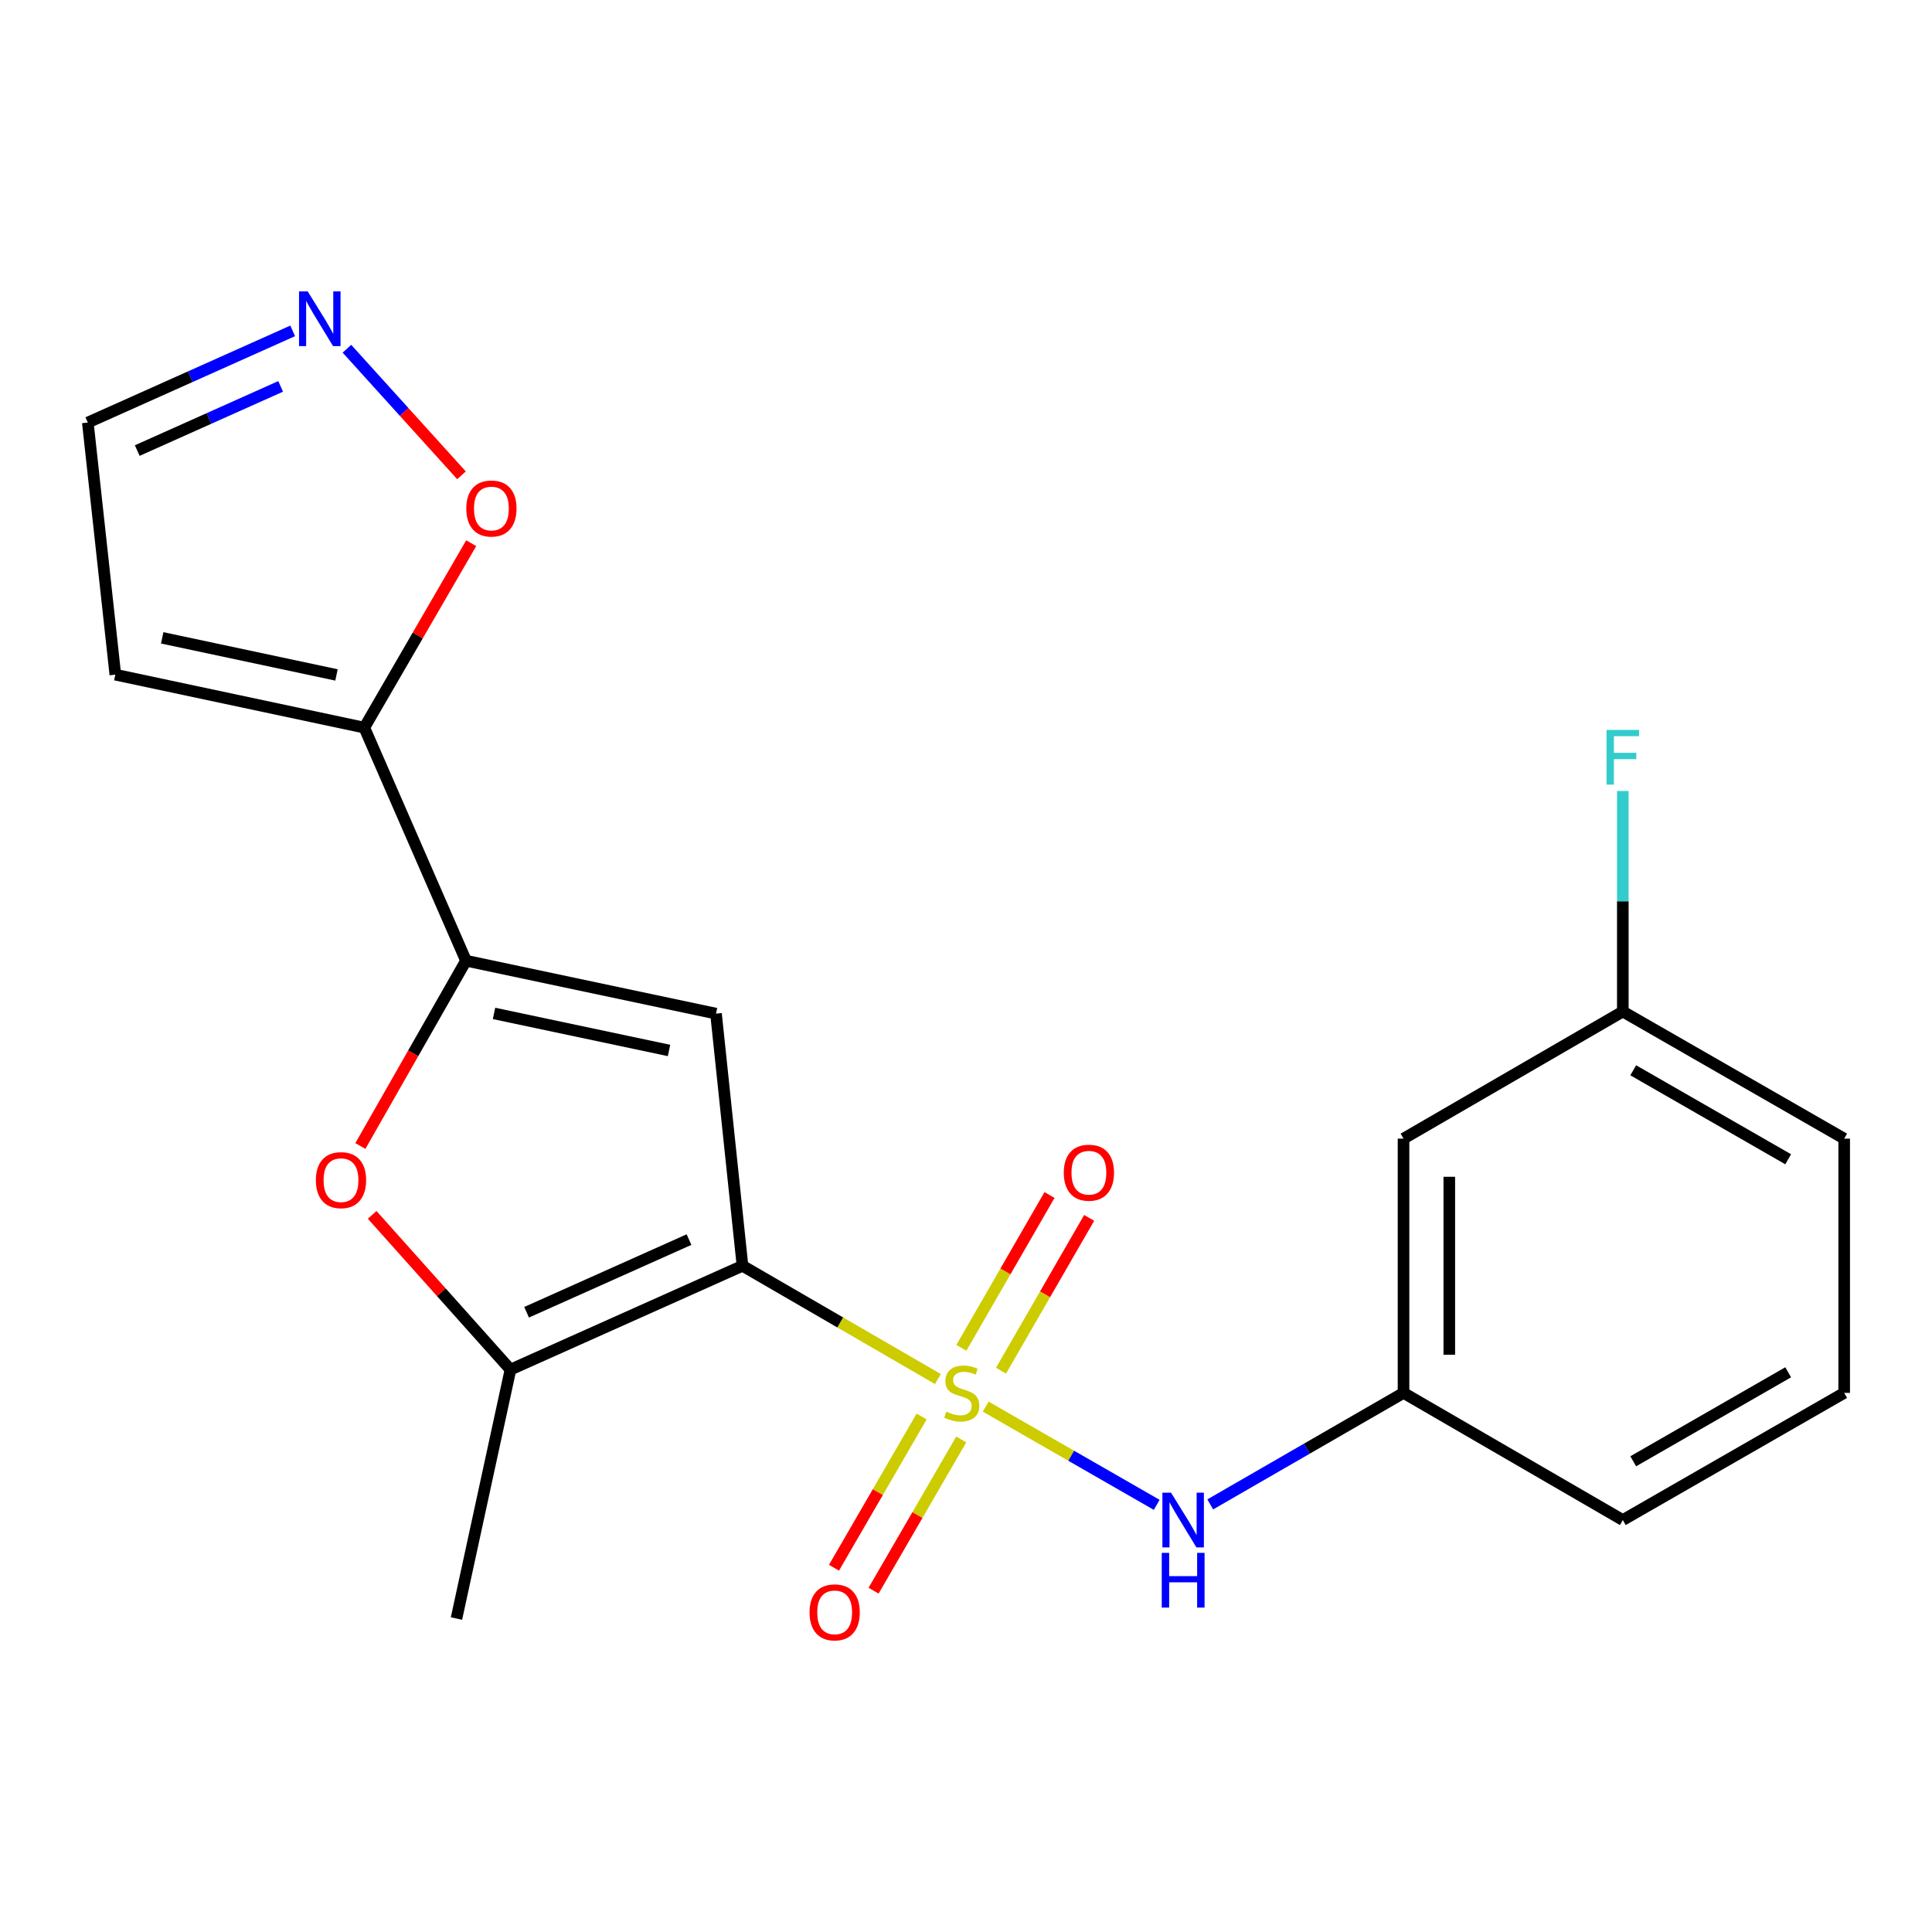 <?xml version='1.0' encoding='iso-8859-1'?>
<svg version='1.1' baseProfile='full'
              xmlns='http://www.w3.org/2000/svg'
                      xmlns:rdkit='http://www.rdkit.org/xml'
                      xmlns:xlink='http://www.w3.org/1999/xlink'
                  xml:space='preserve'
width='1000px' height='1000px' viewBox='0 0 1000 1000'>
<!-- END OF HEADER -->
<rect style='opacity:1.0;fill:#FFFFFF;stroke:none' width='1000' height='1000' x='0' y='0'> </rect>
<path class='bond-0' d='M 485.456,713.796 L 434.885,684.486' style='fill:none;fill-rule:evenodd;stroke:#CCCC00;stroke-width:6px;stroke-linecap:butt;stroke-linejoin:miter;stroke-opacity:1' />
<path class='bond-0' d='M 434.885,684.486 L 384.314,655.175' style='fill:none;fill-rule:evenodd;stroke:#000000;stroke-width:6px;stroke-linecap:butt;stroke-linejoin:miter;stroke-opacity:1' />
<path class='bond-6' d='M 510.199,728.072 L 554.454,753.491' style='fill:none;fill-rule:evenodd;stroke:#CCCC00;stroke-width:6px;stroke-linecap:butt;stroke-linejoin:miter;stroke-opacity:1' />
<path class='bond-6' d='M 554.454,753.491 L 598.71,778.91' style='fill:none;fill-rule:evenodd;stroke:#0000FF;stroke-width:6px;stroke-linecap:butt;stroke-linejoin:miter;stroke-opacity:1' />
<path class='bond-9' d='M 518.119,709.466 L 540.934,669.92' style='fill:none;fill-rule:evenodd;stroke:#CCCC00;stroke-width:6px;stroke-linecap:butt;stroke-linejoin:miter;stroke-opacity:1' />
<path class='bond-9' d='M 540.934,669.92 L 563.748,630.373' style='fill:none;fill-rule:evenodd;stroke:#FF0000;stroke-width:6px;stroke-linecap:butt;stroke-linejoin:miter;stroke-opacity:1' />
<path class='bond-9' d='M 497.602,697.63 L 520.416,658.083' style='fill:none;fill-rule:evenodd;stroke:#CCCC00;stroke-width:6px;stroke-linecap:butt;stroke-linejoin:miter;stroke-opacity:1' />
<path class='bond-9' d='M 520.416,658.083 L 543.23,618.536' style='fill:none;fill-rule:evenodd;stroke:#FF0000;stroke-width:6px;stroke-linecap:butt;stroke-linejoin:miter;stroke-opacity:1' />
<path class='bond-10' d='M 477.042,733.18 L 454.355,772.32' style='fill:none;fill-rule:evenodd;stroke:#CCCC00;stroke-width:6px;stroke-linecap:butt;stroke-linejoin:miter;stroke-opacity:1' />
<path class='bond-10' d='M 454.355,772.32 L 431.668,811.46' style='fill:none;fill-rule:evenodd;stroke:#FF0000;stroke-width:6px;stroke-linecap:butt;stroke-linejoin:miter;stroke-opacity:1' />
<path class='bond-10' d='M 497.536,745.059 L 474.849,784.199' style='fill:none;fill-rule:evenodd;stroke:#CCCC00;stroke-width:6px;stroke-linecap:butt;stroke-linejoin:miter;stroke-opacity:1' />
<path class='bond-10' d='M 474.849,784.199 L 452.162,823.338' style='fill:none;fill-rule:evenodd;stroke:#FF0000;stroke-width:6px;stroke-linecap:butt;stroke-linejoin:miter;stroke-opacity:1' />
<path class='bond-1' d='M 384.314,655.175 L 370.602,524.658' style='fill:none;fill-rule:evenodd;stroke:#000000;stroke-width:6px;stroke-linecap:butt;stroke-linejoin:miter;stroke-opacity:1' />
<path class='bond-3' d='M 384.314,655.175 L 264.22,708.906' style='fill:none;fill-rule:evenodd;stroke:#000000;stroke-width:6px;stroke-linecap:butt;stroke-linejoin:miter;stroke-opacity:1' />
<path class='bond-3' d='M 356.626,641.613 L 272.56,679.224' style='fill:none;fill-rule:evenodd;stroke:#000000;stroke-width:6px;stroke-linecap:butt;stroke-linejoin:miter;stroke-opacity:1' />
<path class='bond-2' d='M 370.602,524.658 L 241.203,497.26' style='fill:none;fill-rule:evenodd;stroke:#000000;stroke-width:6px;stroke-linecap:butt;stroke-linejoin:miter;stroke-opacity:1' />
<path class='bond-2' d='M 346.285,543.722 L 255.707,524.543' style='fill:none;fill-rule:evenodd;stroke:#000000;stroke-width:6px;stroke-linecap:butt;stroke-linejoin:miter;stroke-opacity:1' />
<path class='bond-5' d='M 241.203,497.26 L 188.565,376.626' style='fill:none;fill-rule:evenodd;stroke:#000000;stroke-width:6px;stroke-linecap:butt;stroke-linejoin:miter;stroke-opacity:1' />
<path class='bond-21' d='M 241.203,497.26 L 213.863,545.217' style='fill:none;fill-rule:evenodd;stroke:#000000;stroke-width:6px;stroke-linecap:butt;stroke-linejoin:miter;stroke-opacity:1' />
<path class='bond-21' d='M 213.863,545.217 L 186.523,593.175' style='fill:none;fill-rule:evenodd;stroke:#FF0000;stroke-width:6px;stroke-linecap:butt;stroke-linejoin:miter;stroke-opacity:1' />
<path class='bond-4' d='M 264.22,708.906 L 228.426,668.859' style='fill:none;fill-rule:evenodd;stroke:#000000;stroke-width:6px;stroke-linecap:butt;stroke-linejoin:miter;stroke-opacity:1' />
<path class='bond-4' d='M 228.426,668.859 L 192.632,628.812' style='fill:none;fill-rule:evenodd;stroke:#FF0000;stroke-width:6px;stroke-linecap:butt;stroke-linejoin:miter;stroke-opacity:1' />
<path class='bond-16' d='M 264.22,708.906 L 236.269,837.751' style='fill:none;fill-rule:evenodd;stroke:#000000;stroke-width:6px;stroke-linecap:butt;stroke-linejoin:miter;stroke-opacity:1' />
<path class='bond-8' d='M 188.565,376.626 L 216.23,328.895' style='fill:none;fill-rule:evenodd;stroke:#000000;stroke-width:6px;stroke-linecap:butt;stroke-linejoin:miter;stroke-opacity:1' />
<path class='bond-8' d='M 216.23,328.895 L 243.894,281.164' style='fill:none;fill-rule:evenodd;stroke:#FF0000;stroke-width:6px;stroke-linecap:butt;stroke-linejoin:miter;stroke-opacity:1' />
<path class='bond-11' d='M 188.565,376.626 L 59.693,349.201' style='fill:none;fill-rule:evenodd;stroke:#000000;stroke-width:6px;stroke-linecap:butt;stroke-linejoin:miter;stroke-opacity:1' />
<path class='bond-11' d='M 174.165,349.344 L 83.954,330.147' style='fill:none;fill-rule:evenodd;stroke:#000000;stroke-width:6px;stroke-linecap:butt;stroke-linejoin:miter;stroke-opacity:1' />
<path class='bond-12' d='M 626.428,778.675 L 676.446,749.817' style='fill:none;fill-rule:evenodd;stroke:#0000FF;stroke-width:6px;stroke-linecap:butt;stroke-linejoin:miter;stroke-opacity:1' />
<path class='bond-12' d='M 676.446,749.817 L 726.463,720.96' style='fill:none;fill-rule:evenodd;stroke:#000000;stroke-width:6px;stroke-linecap:butt;stroke-linejoin:miter;stroke-opacity:1' />
<path class='bond-7' d='M 179.572,180.503 L 209.22,213.261' style='fill:none;fill-rule:evenodd;stroke:#0000FF;stroke-width:6px;stroke-linecap:butt;stroke-linejoin:miter;stroke-opacity:1' />
<path class='bond-7' d='M 209.22,213.261 L 238.868,246.018' style='fill:none;fill-rule:evenodd;stroke:#FF0000;stroke-width:6px;stroke-linecap:butt;stroke-linejoin:miter;stroke-opacity:1' />
<path class='bond-23' d='M 151.494,171.258 L 98.474,194.984' style='fill:none;fill-rule:evenodd;stroke:#0000FF;stroke-width:6px;stroke-linecap:butt;stroke-linejoin:miter;stroke-opacity:1' />
<path class='bond-23' d='M 98.474,194.984 L 45.455,218.711' style='fill:none;fill-rule:evenodd;stroke:#000000;stroke-width:6px;stroke-linecap:butt;stroke-linejoin:miter;stroke-opacity:1' />
<path class='bond-23' d='M 145.264,199.997 L 108.15,216.605' style='fill:none;fill-rule:evenodd;stroke:#0000FF;stroke-width:6px;stroke-linecap:butt;stroke-linejoin:miter;stroke-opacity:1' />
<path class='bond-23' d='M 108.15,216.605 L 71.036,233.214' style='fill:none;fill-rule:evenodd;stroke:#000000;stroke-width:6px;stroke-linecap:butt;stroke-linejoin:miter;stroke-opacity:1' />
<path class='bond-13' d='M 59.693,349.201 L 45.455,218.711' style='fill:none;fill-rule:evenodd;stroke:#000000;stroke-width:6px;stroke-linecap:butt;stroke-linejoin:miter;stroke-opacity:1' />
<path class='bond-14' d='M 726.463,720.96 L 726.463,589.364' style='fill:none;fill-rule:evenodd;stroke:#000000;stroke-width:6px;stroke-linecap:butt;stroke-linejoin:miter;stroke-opacity:1' />
<path class='bond-14' d='M 750.151,701.22 L 750.151,609.103' style='fill:none;fill-rule:evenodd;stroke:#000000;stroke-width:6px;stroke-linecap:butt;stroke-linejoin:miter;stroke-opacity:1' />
<path class='bond-19' d='M 726.463,720.96 L 839.965,786.771' style='fill:none;fill-rule:evenodd;stroke:#000000;stroke-width:6px;stroke-linecap:butt;stroke-linejoin:miter;stroke-opacity:1' />
<path class='bond-15' d='M 726.463,589.364 L 839.965,523.566' style='fill:none;fill-rule:evenodd;stroke:#000000;stroke-width:6px;stroke-linecap:butt;stroke-linejoin:miter;stroke-opacity:1' />
<path class='bond-17' d='M 839.965,523.566 L 839.965,466.493' style='fill:none;fill-rule:evenodd;stroke:#000000;stroke-width:6px;stroke-linecap:butt;stroke-linejoin:miter;stroke-opacity:1' />
<path class='bond-17' d='M 839.965,466.493 L 839.965,409.42' style='fill:none;fill-rule:evenodd;stroke:#33CCCC;stroke-width:6px;stroke-linecap:butt;stroke-linejoin:miter;stroke-opacity:1' />
<path class='bond-22' d='M 839.965,523.566 L 954.545,589.364' style='fill:none;fill-rule:evenodd;stroke:#000000;stroke-width:6px;stroke-linecap:butt;stroke-linejoin:miter;stroke-opacity:1' />
<path class='bond-22' d='M 845.356,553.977 L 925.563,600.035' style='fill:none;fill-rule:evenodd;stroke:#000000;stroke-width:6px;stroke-linecap:butt;stroke-linejoin:miter;stroke-opacity:1' />
<path class='bond-18' d='M 954.545,720.96 L 839.965,786.771' style='fill:none;fill-rule:evenodd;stroke:#000000;stroke-width:6px;stroke-linecap:butt;stroke-linejoin:miter;stroke-opacity:1' />
<path class='bond-18' d='M 925.561,710.291 L 845.354,756.359' style='fill:none;fill-rule:evenodd;stroke:#000000;stroke-width:6px;stroke-linecap:butt;stroke-linejoin:miter;stroke-opacity:1' />
<path class='bond-20' d='M 954.545,720.96 L 954.545,589.364' style='fill:none;fill-rule:evenodd;stroke:#000000;stroke-width:6px;stroke-linecap:butt;stroke-linejoin:miter;stroke-opacity:1' />
<path  class='atom-0' d='M 489.816 730.68
Q 490.136 730.8, 491.456 731.36
Q 492.776 731.92, 494.216 732.28
Q 495.696 732.6, 497.136 732.6
Q 499.816 732.6, 501.376 731.32
Q 502.936 730, 502.936 727.72
Q 502.936 726.16, 502.136 725.2
Q 501.376 724.24, 500.176 723.72
Q 498.976 723.2, 496.976 722.6
Q 494.456 721.84, 492.936 721.12
Q 491.456 720.4, 490.376 718.88
Q 489.336 717.36, 489.336 714.8
Q 489.336 711.24, 491.736 709.04
Q 494.176 706.84, 498.976 706.84
Q 502.256 706.84, 505.976 708.4
L 505.056 711.48
Q 501.656 710.08, 499.096 710.08
Q 496.336 710.08, 494.816 711.24
Q 493.296 712.36, 493.336 714.32
Q 493.336 715.84, 494.096 716.76
Q 494.896 717.68, 496.016 718.2
Q 497.176 718.72, 499.096 719.32
Q 501.656 720.12, 503.176 720.92
Q 504.696 721.72, 505.776 723.36
Q 506.896 724.96, 506.896 727.72
Q 506.896 731.64, 504.256 733.76
Q 501.656 735.84, 497.296 735.84
Q 494.776 735.84, 492.856 735.28
Q 490.976 734.76, 488.736 733.84
L 489.816 730.68
' fill='#CCCC00'/>
<path  class='atom-5' d='M 163.498 610.841
Q 163.498 604.041, 166.858 600.241
Q 170.218 596.441, 176.498 596.441
Q 182.778 596.441, 186.138 600.241
Q 189.498 604.041, 189.498 610.841
Q 189.498 617.721, 186.098 621.641
Q 182.698 625.521, 176.498 625.521
Q 170.258 625.521, 166.858 621.641
Q 163.498 617.761, 163.498 610.841
M 176.498 622.321
Q 180.818 622.321, 183.138 619.441
Q 185.498 616.521, 185.498 610.841
Q 185.498 605.281, 183.138 602.481
Q 180.818 599.641, 176.498 599.641
Q 172.178 599.641, 169.818 602.441
Q 167.498 605.241, 167.498 610.841
Q 167.498 616.561, 169.818 619.441
Q 172.178 622.321, 176.498 622.321
' fill='#FF0000'/>
<path  class='atom-7' d='M 606.136 772.611
L 615.416 787.611
Q 616.336 789.091, 617.816 791.771
Q 619.296 794.451, 619.376 794.611
L 619.376 772.611
L 623.136 772.611
L 623.136 800.931
L 619.256 800.931
L 609.296 784.531
Q 608.136 782.611, 606.896 780.411
Q 605.696 778.211, 605.336 777.531
L 605.336 800.931
L 601.656 800.931
L 601.656 772.611
L 606.136 772.611
' fill='#0000FF'/>
<path  class='atom-7' d='M 601.316 803.763
L 605.156 803.763
L 605.156 815.803
L 619.636 815.803
L 619.636 803.763
L 623.476 803.763
L 623.476 832.083
L 619.636 832.083
L 619.636 819.003
L 605.156 819.003
L 605.156 832.083
L 601.316 832.083
L 601.316 803.763
' fill='#0000FF'/>
<path  class='atom-8' d='M 159.263 150.82
L 168.543 165.82
Q 169.463 167.3, 170.943 169.98
Q 172.423 172.66, 172.503 172.82
L 172.503 150.82
L 176.263 150.82
L 176.263 179.14
L 172.383 179.14
L 162.423 162.74
Q 161.263 160.82, 160.023 158.62
Q 158.823 156.42, 158.463 155.74
L 158.463 179.14
L 154.783 179.14
L 154.783 150.82
L 159.263 150.82
' fill='#0000FF'/>
<path  class='atom-9' d='M 241.35 263.204
Q 241.35 256.404, 244.71 252.604
Q 248.07 248.804, 254.35 248.804
Q 260.63 248.804, 263.99 252.604
Q 267.35 256.404, 267.35 263.204
Q 267.35 270.084, 263.95 274.004
Q 260.55 277.884, 254.35 277.884
Q 248.11 277.884, 244.71 274.004
Q 241.35 270.124, 241.35 263.204
M 254.35 274.684
Q 258.67 274.684, 260.99 271.804
Q 263.35 268.884, 263.35 263.204
Q 263.35 257.644, 260.99 254.844
Q 258.67 252.004, 254.35 252.004
Q 250.03 252.004, 247.67 254.804
Q 245.35 257.604, 245.35 263.204
Q 245.35 268.924, 247.67 271.804
Q 250.03 274.684, 254.35 274.684
' fill='#FF0000'/>
<path  class='atom-10' d='M 550.613 606.986
Q 550.613 600.186, 553.973 596.386
Q 557.333 592.586, 563.613 592.586
Q 569.893 592.586, 573.253 596.386
Q 576.613 600.186, 576.613 606.986
Q 576.613 613.866, 573.213 617.786
Q 569.813 621.666, 563.613 621.666
Q 557.373 621.666, 553.973 617.786
Q 550.613 613.906, 550.613 606.986
M 563.613 618.466
Q 567.933 618.466, 570.253 615.586
Q 572.613 612.666, 572.613 606.986
Q 572.613 601.426, 570.253 598.626
Q 567.933 595.786, 563.613 595.786
Q 559.293 595.786, 556.933 598.586
Q 554.613 601.386, 554.613 606.986
Q 554.613 612.706, 556.933 615.586
Q 559.293 618.466, 563.613 618.466
' fill='#FF0000'/>
<path  class='atom-11' d='M 419.018 834.554
Q 419.018 827.754, 422.378 823.954
Q 425.738 820.154, 432.018 820.154
Q 438.298 820.154, 441.658 823.954
Q 445.018 827.754, 445.018 834.554
Q 445.018 841.434, 441.618 845.354
Q 438.218 849.234, 432.018 849.234
Q 425.778 849.234, 422.378 845.354
Q 419.018 841.474, 419.018 834.554
M 432.018 846.034
Q 436.338 846.034, 438.658 843.154
Q 441.018 840.234, 441.018 834.554
Q 441.018 828.994, 438.658 826.194
Q 436.338 823.354, 432.018 823.354
Q 427.698 823.354, 425.338 826.154
Q 423.018 828.954, 423.018 834.554
Q 423.018 840.274, 425.338 843.154
Q 427.698 846.034, 432.018 846.034
' fill='#FF0000'/>
<path  class='atom-18' d='M 831.545 377.81
L 848.385 377.81
L 848.385 381.05
L 835.345 381.05
L 835.345 389.65
L 846.945 389.65
L 846.945 392.93
L 835.345 392.93
L 835.345 406.13
L 831.545 406.13
L 831.545 377.81
' fill='#33CCCC'/>
</svg>

